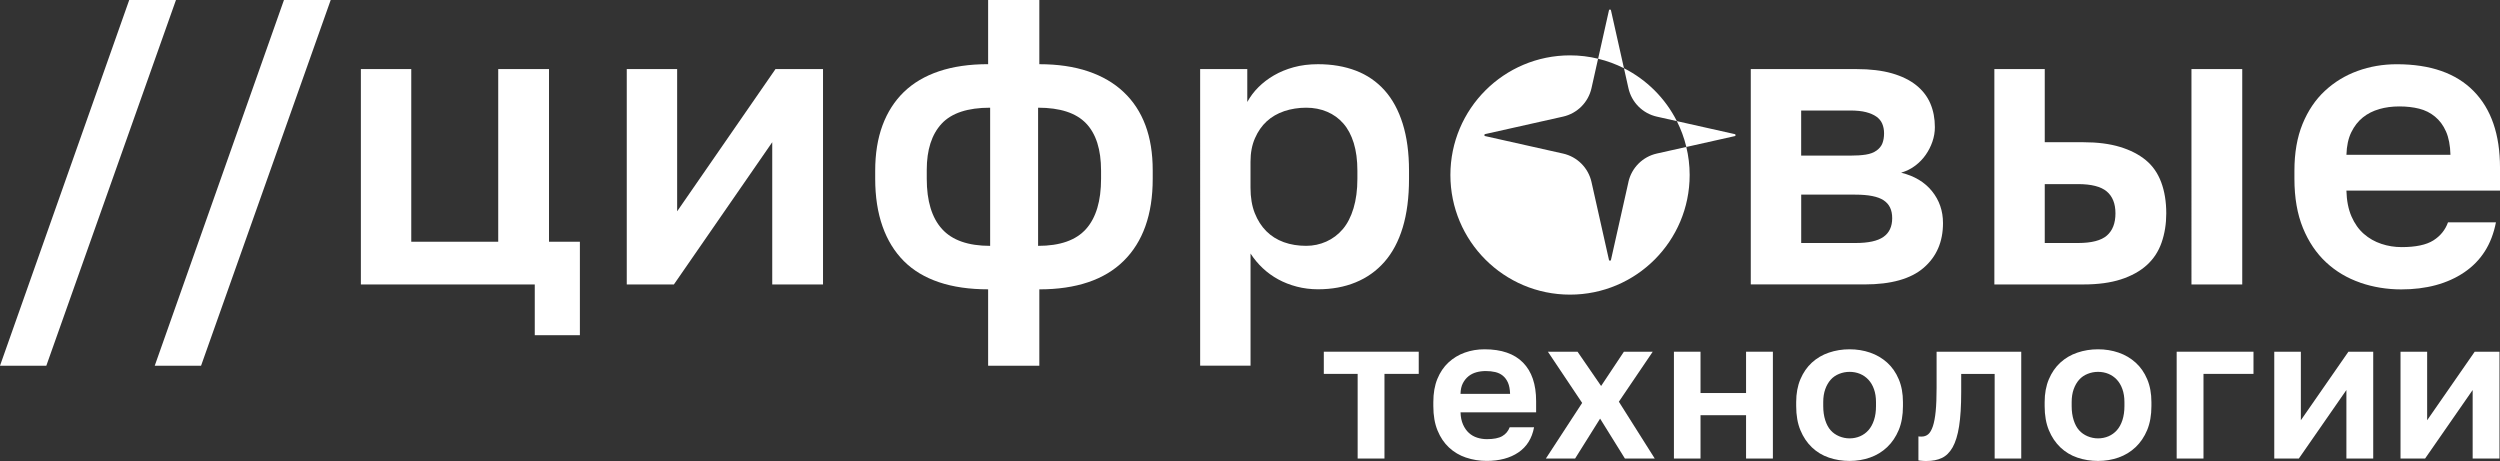 <?xml version="1.0" encoding="UTF-8"?> <svg xmlns="http://www.w3.org/2000/svg" id="Layer_2" data-name="Layer 2" viewBox="0 0 769.03 141.8"><rect x="0" y="0" width="769.03" height="141.8" fill="#333333" stroke="none"/><defs><style> .cls-1 { fill: #fff; stroke-width: 0px; } </style></defs><g id="_цифровые-технологии-монохромная" data-name="цифровые-технологии-монохромная"><g id="_цифровые-технологии-монохромная-2" data-name="цифровые-технологии-монохромная"><g id="_технологии" data-name="технологии"><path class="cls-1" d="m417.64,115.01h-10.42v-6.82h29.2v6.82h-10.54v26.04h-8.25v-26.04Z"></path><path class="cls-1" d="m450.98,140.77c-2.01-.68-3.75-1.71-5.24-3.1-1.49-1.38-2.67-3.13-3.53-5.24-.87-2.11-1.3-4.61-1.3-7.5v-1.24c0-2.73.41-5.1,1.24-7.13.83-2.02,1.96-3.71,3.41-5.05,1.45-1.34,3.12-2.36,5.02-3.04,1.9-.68,3.93-1.02,6.08-1.02,5.21,0,9.16,1.36,11.84,4.09,2.69,2.73,4.03,6.68,4.03,11.84v3.47h-23.25c.04,1.45.3,2.7.77,3.75.47,1.05,1.07,1.91,1.8,2.57.72.66,1.57,1.15,2.54,1.46.97.31,1.97.46,3.01.46,2.07,0,3.64-.31,4.71-.93,1.07-.62,1.84-1.53,2.29-2.73h7.5c-.33,1.74-.9,3.25-1.71,4.53-.8,1.28-1.85,2.36-3.13,3.22-1.28.87-2.74,1.52-4.37,1.95-1.63.43-3.42.65-5.36.65-2.23,0-4.35-.34-6.35-1.02Zm3.19-26.26c-.91.25-1.72.65-2.42,1.21-.7.56-1.28,1.27-1.74,2.14-.46.87-.7,1.96-.74,3.29h15.25c-.04-1.4-.26-2.55-.65-3.44-.39-.89-.92-1.6-1.58-2.14-.66-.54-1.44-.91-2.33-1.12-.89-.21-1.87-.31-2.94-.31-.99,0-1.94.12-2.85.37Z"></path><path class="cls-1" d="m486.69,123.94l-10.54-15.75h9.12l7.25,10.54,7.01-10.54h8.87l-10.42,15.38,11.04,17.48h-9.18l-7.63-12.28-7.69,12.28h-8.99l11.16-17.11Z"></path><path class="cls-1" d="m514.92,108.19h8.18v12.71h14.01v-12.71h8.25v32.86h-8.25v-13.33h-14.01v13.33h-8.18v-32.86Z"></path><path class="cls-1" d="m562.6,140.77c-2.01-.68-3.75-1.74-5.24-3.16-1.49-1.43-2.67-3.18-3.53-5.27-.87-2.09-1.3-4.56-1.3-7.41v-1.24c0-2.64.43-4.99,1.3-7.04.87-2.05,2.05-3.75,3.53-5.11,1.49-1.36,3.23-2.39,5.24-3.07,2-.68,4.12-1.02,6.35-1.02s4.34.34,6.32,1.02c1.98.68,3.73,1.71,5.24,3.07,1.51,1.36,2.7,3.07,3.56,5.11.87,2.05,1.3,4.39,1.3,7.04v1.24c0,2.81-.43,5.26-1.3,7.35-.87,2.09-2.06,3.84-3.56,5.27-1.51,1.43-3.26,2.49-5.24,3.19-1.98.7-4.09,1.05-6.32,1.05s-4.35-.34-6.35-1.02Zm9.58-6.57c.99-.43,1.85-1.05,2.57-1.86.72-.81,1.29-1.84,1.71-3.1s.62-2.7.62-4.31v-1.24c0-1.49-.21-2.81-.62-3.97-.41-1.16-.98-2.13-1.71-2.91-.72-.78-1.58-1.38-2.57-1.8-.99-.41-2.07-.62-3.22-.62s-2.19.21-3.22.62c-1.03.41-1.9,1.01-2.6,1.8-.7.79-1.26,1.76-1.67,2.91-.41,1.16-.62,2.48-.62,3.97v1.24c0,1.61.21,3.06.62,4.34.41,1.28.97,2.32,1.67,3.1.7.79,1.57,1.39,2.6,1.83,1.03.43,2.11.65,3.22.65s2.23-.22,3.22-.65Z"></path><path class="cls-1" d="m592.05,141.8c-.21,0-.42-.01-.65-.03-.23-.02-.46-.04-.68-.06-.23-.02-.42-.05-.59-.09v-7.38c.12.04.43.06.93.06.83,0,1.52-.24,2.08-.71.56-.47,1.03-1.29,1.43-2.45.39-1.16.68-2.7.87-4.62s.28-4.31.28-7.16v-11.16h26.04v32.86h-8.18v-26.04h-10.29v5.58c0,4.3-.22,7.81-.65,10.54-.43,2.73-1.1,4.88-1.98,6.45-.89,1.57-2,2.67-3.32,3.29-1.32.62-2.89.93-4.71.93h-.56Z"></path><path class="cls-1" d="m639.03,140.77c-2.01-.68-3.75-1.74-5.24-3.16-1.49-1.43-2.67-3.18-3.53-5.27-.87-2.09-1.3-4.56-1.3-7.41v-1.24c0-2.64.43-4.99,1.3-7.04.87-2.05,2.04-3.75,3.53-5.11,1.49-1.36,3.23-2.39,5.24-3.07,2-.68,4.12-1.02,6.35-1.02s4.34.34,6.32,1.02c1.98.68,3.73,1.71,5.24,3.07,1.51,1.36,2.7,3.07,3.56,5.11.87,2.05,1.3,4.39,1.3,7.04v1.24c0,2.81-.44,5.26-1.3,7.35-.87,2.09-2.06,3.84-3.56,5.27-1.51,1.43-3.26,2.49-5.24,3.19-1.98.7-4.09,1.05-6.32,1.05s-4.35-.34-6.35-1.02Zm9.58-6.57c.99-.43,1.85-1.05,2.57-1.86.72-.81,1.29-1.84,1.7-3.1.41-1.26.62-2.7.62-4.31v-1.24c0-1.49-.21-2.81-.62-3.97-.41-1.16-.98-2.13-1.7-2.91-.72-.78-1.58-1.38-2.57-1.8-.99-.41-2.07-.62-3.22-.62s-2.19.21-3.22.62c-1.03.41-1.9,1.01-2.6,1.8-.71.79-1.26,1.76-1.68,2.91-.41,1.16-.62,2.48-.62,3.97v1.24c0,1.61.21,3.06.62,4.34.41,1.28.97,2.32,1.68,3.1.7.79,1.57,1.39,2.6,1.83,1.03.43,2.11.65,3.22.65s2.23-.22,3.22-.65Z"></path><path class="cls-1" d="m669.58,108.19h23.62v6.82h-15.38v26.04h-8.25v-32.86Z"></path><path class="cls-1" d="m699.58,108.19h8.19v21.08l14.63-21.08h7.63v32.86h-8.25v-21.08l-14.63,21.08h-7.56v-32.86Z"></path><path class="cls-1" d="m738.44,108.19h8.18v21.08l14.63-21.08h7.62v32.86h-8.25v-21.08l-14.63,21.08h-7.56v-32.86Z"></path></g><g id="_цифровые" data-name="цифровые"><path class="cls-1" d="m39.75,0h14.38L14.25,112.5H0L39.75,0Z"></path><path class="cls-1" d="m87.35,0h14.38l-39.88,112.5h-14.25L87.35,0Z"></path><path class="cls-1" d="m164.51,87.5h-53.5V21.25h15.5v53.12h26.75V21.25h15.62v53.12h9.5v28.75h-13.88v-15.62Z"></path><path class="cls-1" d="m192.8,21.25h15.5v43.75l30.25-43.75h14.62v66.25h-15.62v-43.75l-30.25,43.75h-14.5V21.25Z"></path><path class="cls-1" d="m303.96,89c-5.75,0-10.79-.73-15.12-2.19-4.33-1.46-7.94-3.62-10.81-6.5s-5.06-6.44-6.56-10.69-2.25-9.12-2.25-14.62v-2.5c0-5.25.75-9.89,2.25-13.94,1.5-4.04,3.69-7.46,6.56-10.25,2.88-2.79,6.48-4.92,10.81-6.38,4.33-1.46,9.38-2.19,15.12-2.19V0h15.75v19.75c5.67,0,10.67.73,15,2.19,4.33,1.46,7.98,3.58,10.94,6.38,2.96,2.79,5.19,6.19,6.69,10.19s2.25,8.62,2.25,13.88v2.62c0,5.5-.75,10.36-2.25,14.56-1.5,4.21-3.73,7.77-6.69,10.69-2.96,2.92-6.61,5.11-10.94,6.56-4.33,1.46-9.33,2.19-15,2.19v23.5h-15.75v-23.5Zm-18.88-34c0,6.83,1.56,11.98,4.69,15.44,3.12,3.46,8.06,5.19,14.81,5.19v-42.5c-6.92,0-11.9,1.65-14.94,4.94-3.04,3.29-4.56,8.02-4.56,14.19v2.75Zm53.62-2.5c0-6.5-1.54-11.35-4.62-14.56-3.08-3.21-8-4.81-14.75-4.81v42.5c6.75,0,11.67-1.73,14.75-5.19,3.08-3.46,4.62-8.6,4.62-15.44v-2.5Z"></path><path class="cls-1" d="m369.18,21.25h14.5v10.12c.92-1.67,2.06-3.19,3.44-4.56s2.96-2.58,4.75-3.62c1.79-1.04,3.81-1.88,6.06-2.5s4.75-.94,7.5-.94c4.33,0,8.23.67,11.69,2,3.46,1.33,6.39,3.36,8.81,6.06,2.42,2.71,4.27,6.12,5.56,10.25,1.29,4.12,1.94,8.94,1.94,14.44v2.5c0,5.75-.65,10.75-1.94,15-1.29,4.25-3.17,7.77-5.62,10.56-2.46,2.79-5.42,4.9-8.88,6.31-3.46,1.42-7.31,2.12-11.56,2.12-2.25,0-4.42-.27-6.5-.81-2.08-.54-4-1.29-5.75-2.25-1.75-.96-3.33-2.1-4.75-3.44-1.42-1.33-2.67-2.83-3.75-4.5v34.5h-15.5V21.25Zm38.81,53.06c1.96-.88,3.64-2.14,5.06-3.81,1.42-1.67,2.52-3.81,3.31-6.44.79-2.62,1.19-5.64,1.19-9.06v-2.5c0-3.25-.38-6.08-1.12-8.5-.75-2.42-1.81-4.42-3.19-6-1.38-1.58-3.04-2.79-5-3.62-1.96-.83-4.11-1.25-6.44-1.25s-4.67.36-6.75,1.06c-2.08.71-3.88,1.75-5.38,3.12s-2.71,3.11-3.62,5.19c-.92,2.08-1.38,4.5-1.38,7.25v8c0,3,.44,5.61,1.31,7.81.88,2.21,2.06,4.06,3.56,5.56s3.29,2.62,5.38,3.38c2.08.75,4.38,1.12,6.88,1.12,2.17,0,4.23-.44,6.19-1.31Z"></path><path class="cls-1" d="m538.56,21.25h32.5c4.25,0,7.89.44,10.94,1.31,3.04.88,5.54,2.11,7.5,3.69,1.96,1.58,3.39,3.46,4.31,5.62.92,2.17,1.38,4.58,1.38,7.25,0,1.5-.25,2.98-.75,4.44-.5,1.46-1.19,2.81-2.06,4.06s-1.94,2.36-3.19,3.31c-1.25.96-2.71,1.69-4.38,2.19,4.08,1,7.25,2.9,9.5,5.69,2.25,2.79,3.38,6.06,3.38,9.81,0,5.75-1.98,10.33-5.94,13.75-3.96,3.42-10.02,5.12-18.19,5.12h-35V21.25Zm30.5,26.62c1.92,0,3.54-.1,4.88-.31,1.33-.21,2.44-.62,3.31-1.25s1.48-1.38,1.81-2.25c.33-.88.5-1.89.5-3.06,0-1.08-.19-2.06-.56-2.94s-.98-1.6-1.81-2.19c-.83-.58-1.9-1.04-3.19-1.38-1.29-.33-2.94-.5-4.94-.5h-15v13.88h15Zm1.75,26.88c3.92,0,6.77-.62,8.56-1.88,1.79-1.25,2.69-3.17,2.69-5.75s-.88-4.33-2.62-5.5c-1.75-1.17-4.67-1.75-8.75-1.75h-16.62v14.88h16.75Z"></path><path class="cls-1" d="m613.49,21.25h15.5v22.5h11.88c4.33,0,8.08.48,11.25,1.44,3.17.96,5.81,2.31,7.94,4.06s3.71,4.02,4.75,6.81c1.04,2.79,1.56,5.98,1.56,9.56,0,3.25-.48,6.25-1.44,9-.96,2.75-2.48,5.06-4.56,6.94-2.08,1.88-4.73,3.33-7.94,4.38-3.21,1.04-7.06,1.56-11.56,1.56h-27.38V21.25Zm25.75,53.5c4.17,0,7.12-.77,8.88-2.31,1.75-1.54,2.62-3.81,2.62-6.81s-.9-5.25-2.69-6.75c-1.79-1.5-4.73-2.25-8.81-2.25h-10.25v18.12h10.25Zm34.88-53.5h15.62v66.25h-15.62V21.25Z"></path><path class="cls-1" d="m726.03,86.94c-4-1.38-7.5-3.46-10.5-6.25-3-2.79-5.38-6.31-7.12-10.56s-2.62-9.29-2.62-15.12v-2.5c0-5.5.83-10.29,2.5-14.38,1.67-4.08,3.96-7.48,6.88-10.19,2.92-2.71,6.27-4.75,10.06-6.12,3.79-1.38,7.81-2.06,12.06-2.06,10.33,0,18.21,2.75,23.62,8.25,5.42,5.5,8.12,13.38,8.12,23.62v7h-47.25c.08,3.08.6,5.73,1.56,7.94.96,2.21,2.23,4,3.81,5.38,1.58,1.38,3.38,2.4,5.38,3.06,2,.67,4.08,1,6.25,1,4.33,0,7.58-.69,9.75-2.06,2.17-1.38,3.67-3.23,4.5-5.56h14.75c-.67,3.42-1.81,6.4-3.44,8.94-1.62,2.54-3.73,4.69-6.31,6.44-2.58,1.75-5.5,3.06-8.75,3.94s-6.79,1.31-10.62,1.31c-4.42,0-8.62-.69-12.62-2.06Zm5.88-53.38c-1.92.54-3.61,1.4-5.06,2.56-1.46,1.17-2.65,2.69-3.56,4.56-.92,1.88-1.42,4.19-1.5,6.94h32c-.08-2.92-.54-5.31-1.38-7.19-.83-1.88-1.96-3.39-3.38-4.56-1.42-1.17-3.04-1.98-4.88-2.44-1.83-.46-3.88-.69-6.12-.69s-4.21.27-6.12.81Z"></path></g><path id="_ядро-с-бликом" data-name="ядро-с-бликом" class="cls-1" d="m509.67,35.88l6.15,1.38c-3.54-7.01-9.26-12.72-16.27-16.27l1.38,6.15c.98,4.36,4.38,7.76,8.74,8.74Zm-8.74,20.1l-5.38,23.98c-.07.32-.53.32-.61,0l-5.38-23.98c-.98-4.36-4.38-7.76-8.74-8.74l-23.98-5.38c-.32-.07-.32-.53,0-.61l23.98-5.38c4.36-.98,7.76-4.38,8.74-8.74l2.03-9.07c-2.77-.67-5.66-1.03-8.63-1.03-20.32,0-36.8,16.47-36.8,36.8s16.47,36.8,36.8,36.8,36.8-16.47,36.8-36.8c0-2.97-.36-5.86-1.03-8.63l-9.07,2.03c-4.36.98-7.76,4.38-8.74,8.74Zm-5.38-52.82c-.07-.32-.53-.32-.61,0l-3.34,14.91c2.79.67,5.45,1.66,7.95,2.92l-4-17.83Zm38.1,38.1l-17.83-4c1.26,2.5,2.25,5.16,2.92,7.95l14.91-3.34c.32-.07.32-.53,0-.61Z"></path></g></g></svg> 